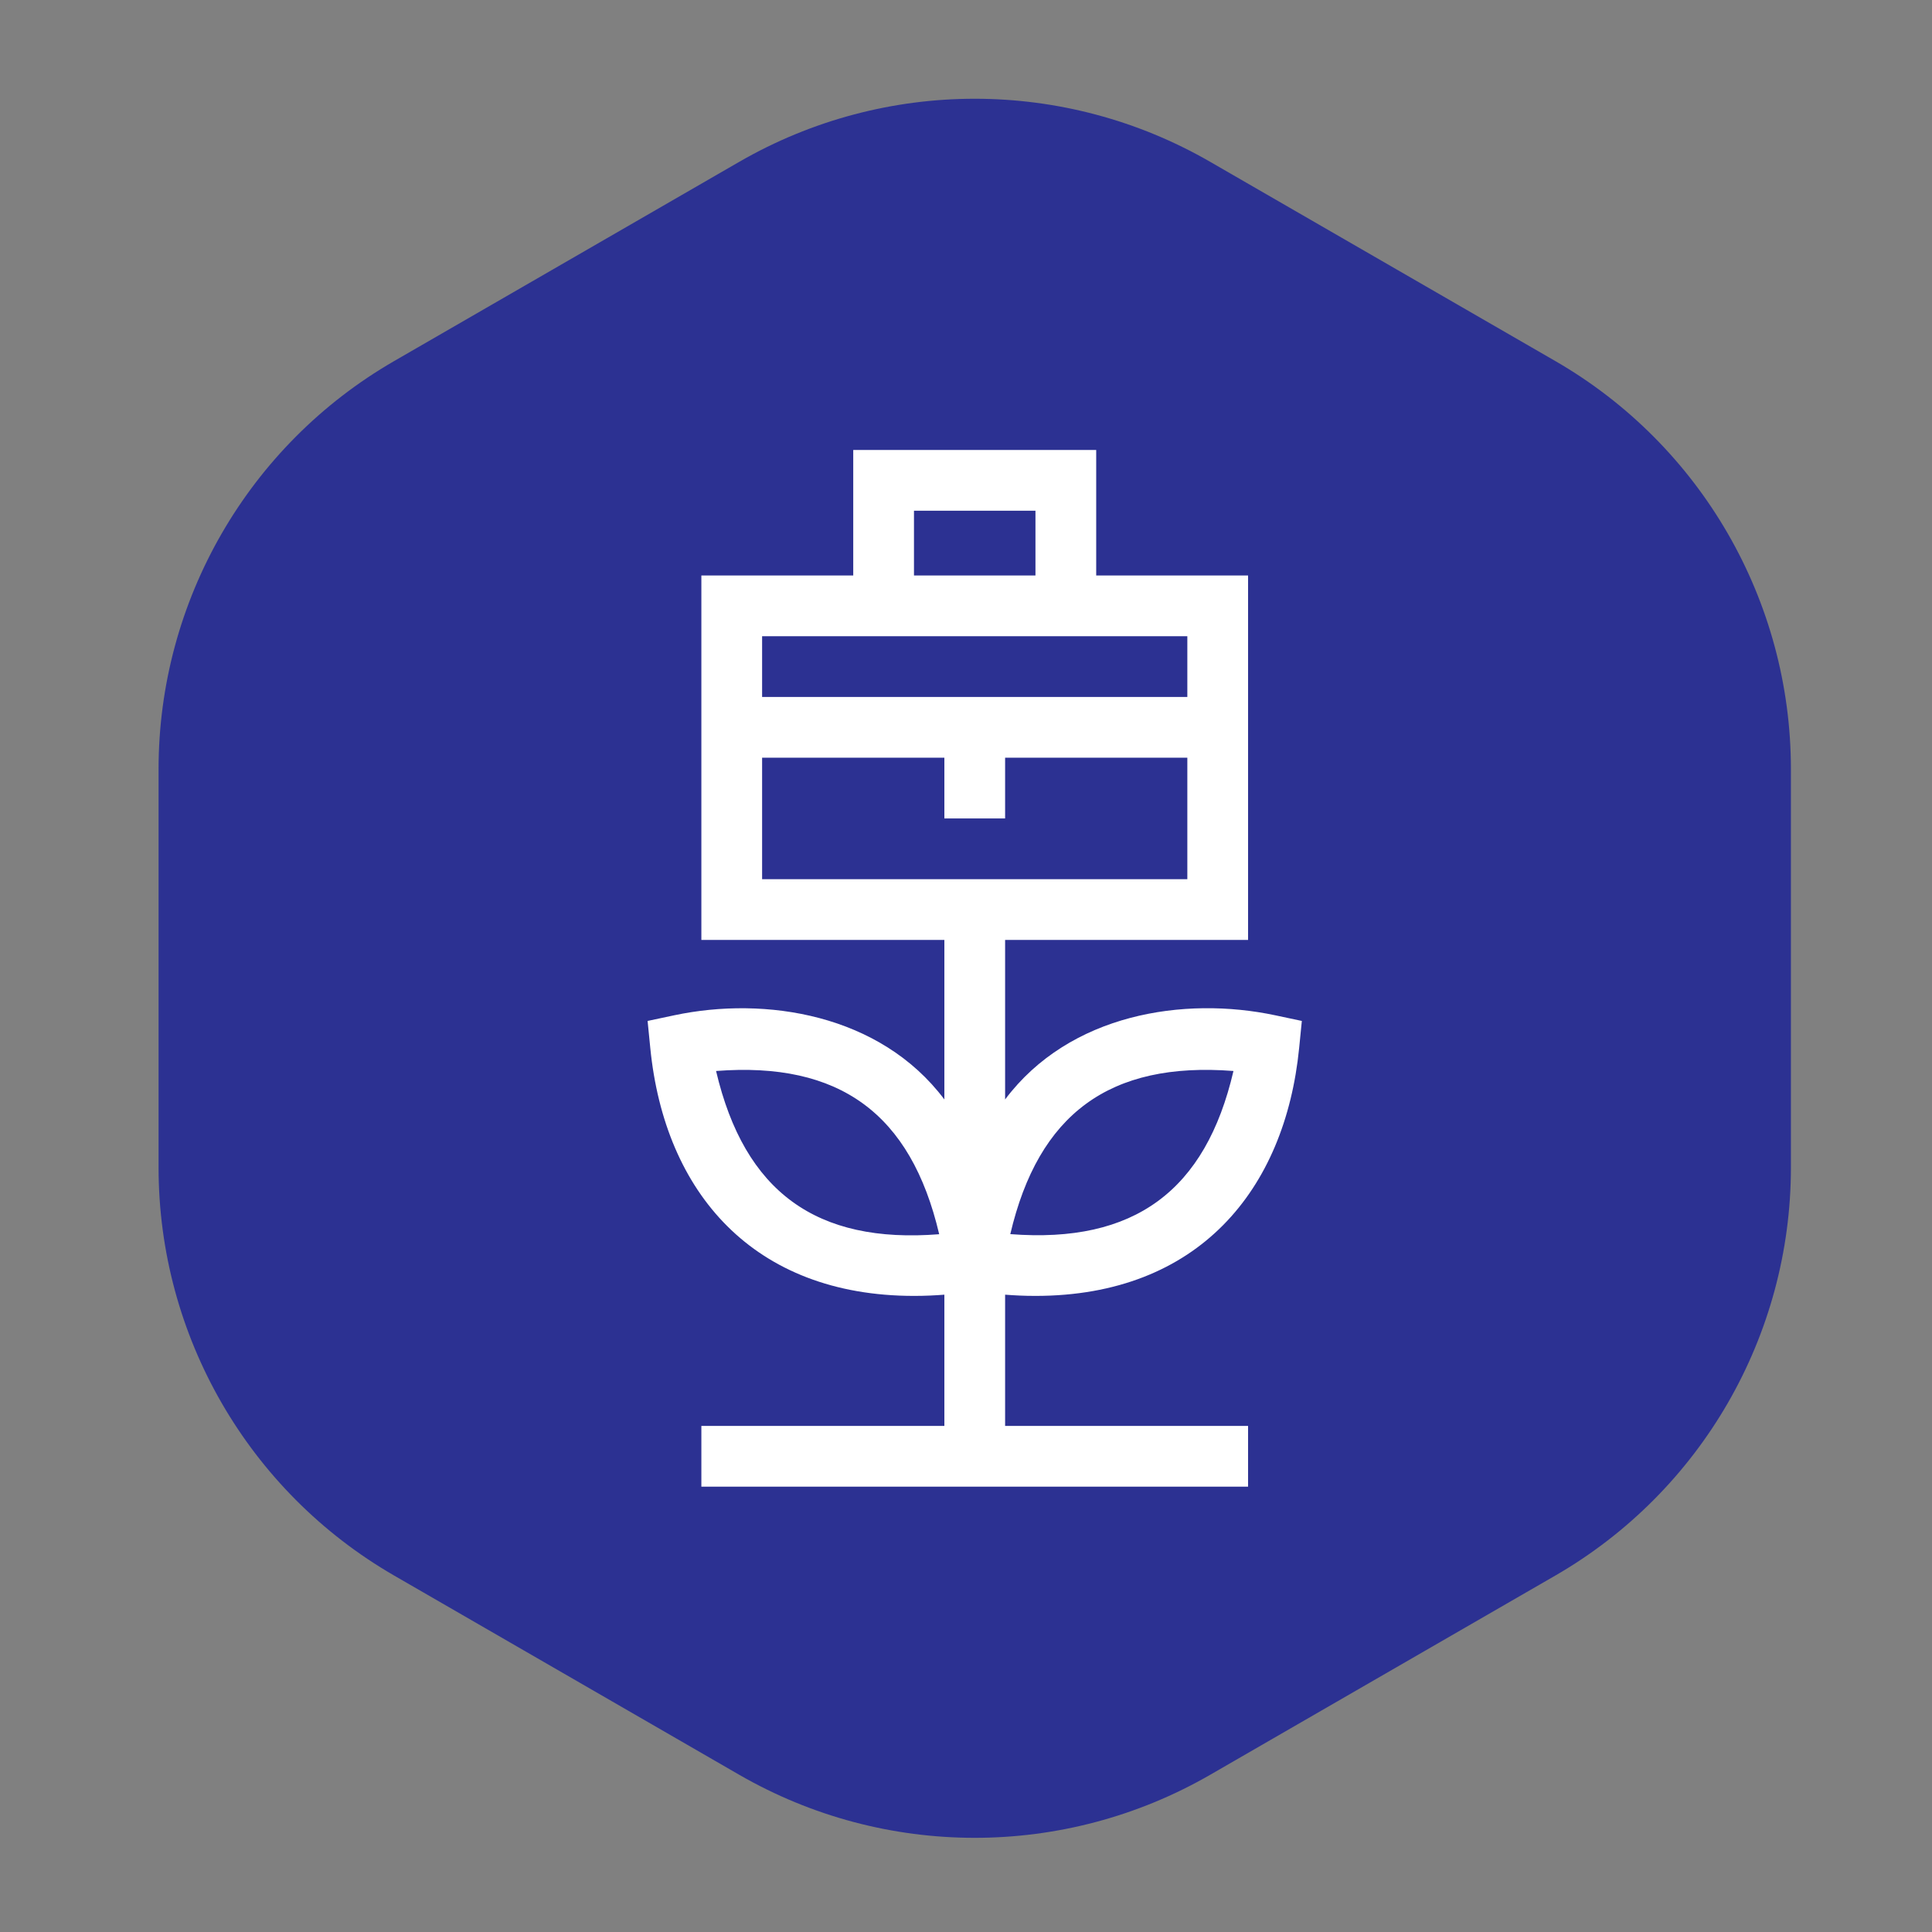 <svg width="41" height="41" viewBox="0 0 41 41" fill="none" xmlns="http://www.w3.org/2000/svg">
<rect x="0" y="0" width="41" height="41" fill="#808080" stroke="none"/>
<path d="M15.685 3.436C18.779 1.649 22.591 1.649 25.685 3.436L33.006 7.662C36.1 9.448 38.006 12.75 38.006 16.322V24.775C38.006 28.348 36.1 31.649 33.006 33.436L25.685 37.662C22.591 39.448 18.779 39.448 15.685 37.662L8.365 33.436C5.271 31.649 3.365 28.348 3.365 24.775V16.322C3.365 12.75 5.271 9.448 8.365 7.662L15.685 3.436Z" fill="#2C3192"/>
<g clip-path="url(#clip0_17_2992)">
<path d="M21.971 27.501C25.439 27.501 27.272 25.242 27.57 22.24L27.627 21.666L27.062 21.546C25.128 21.136 22.698 21.511 21.33 23.332V19.947H26.486V12.213H23.263V9.549H18.107V12.213H14.884V19.947H20.041V23.332C18.68 21.521 16.245 21.135 14.308 21.546L13.743 21.666L13.8 22.24C14.105 25.312 15.99 27.501 19.399 27.501C19.635 27.501 19.851 27.49 20.041 27.475V30.26H14.884V31.549H26.486V30.26H21.33V27.475C21.519 27.49 21.735 27.501 21.971 27.501ZM19.396 10.838H21.974V12.213H19.396V10.838ZM25.197 13.502V14.791H16.173V13.502H25.197ZM16.173 16.08H20.041V17.369H21.33V16.08H25.197V18.658H16.173V16.08ZM26.176 22.728C25.584 25.269 24.074 26.394 21.44 26.19C22.039 23.64 23.545 22.524 26.176 22.728ZM15.196 22.728C17.812 22.526 19.329 23.628 19.931 26.192C17.331 26.398 15.801 25.301 15.196 22.728Z" fill="white"/>
</g>
<defs>
<clipPath id="clip0_17_2992">
<rect width="22" height="22" fill="white" transform="translate(9.685 9.549)"/>
</clipPath>
</defs>
</svg>

